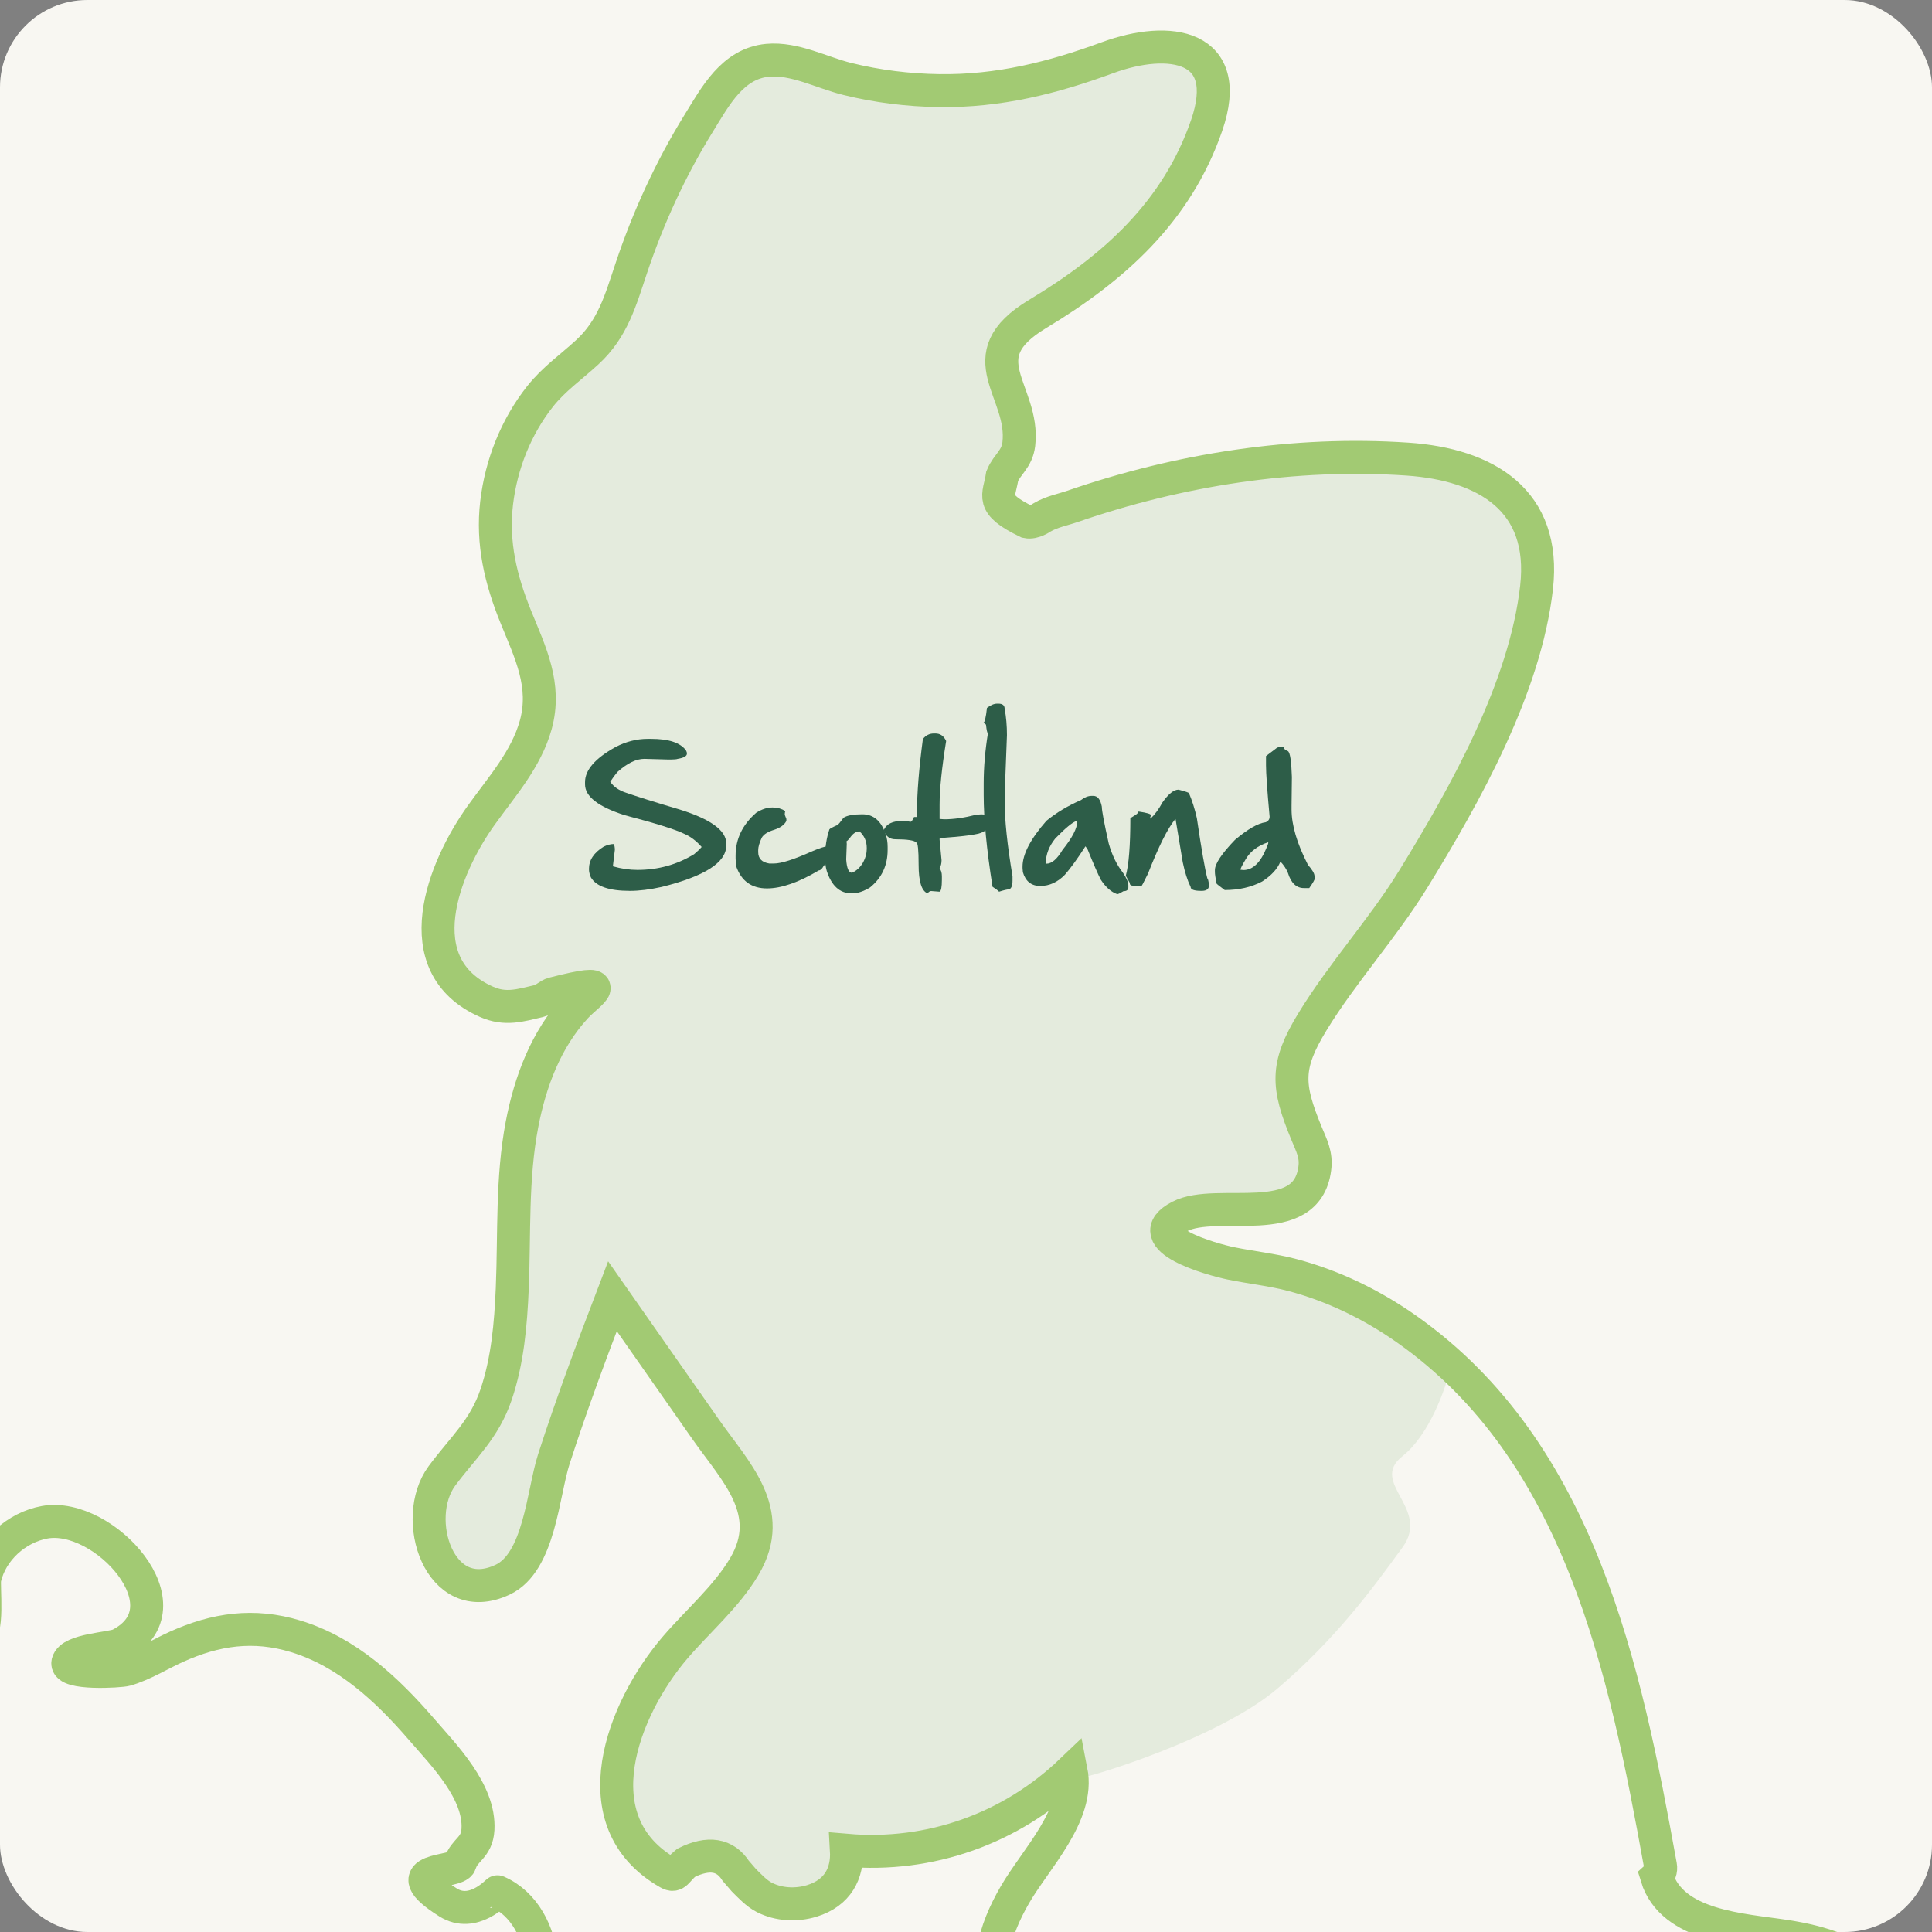 <svg xmlns="http://www.w3.org/2000/svg" width="300" height="300" viewBox="0 0 300 300" fill="none"><rect x="0" y="0" width="300" height="300" fill="#808080" stroke="none"/><g clip-path="url(#clip0_801_330)"><rect width="300" height="300" rx="13.568" fill="#F8F7F2"></rect><path d="M217.778 226.111C222 222.778 224.537 215.463 225.278 212.222L208.334 200.556L181.945 193.056V189.444L200.834 187.5L204.722 182.222L200.834 165.278L235.278 108.889L239.167 85.833L233.611 75L203.056 70.278L158.056 80.556L155.556 79.167L158.056 68.889L155.556 53.889L174.167 40.833L183.889 28.889L188.889 14.444L183.889 7.5L146.945 14.444L116.389 9.167L107.222 20L94.445 51.389L80 65L76.111 84.167L84.167 111.667L69.722 133.056L68.334 140.278V146.667L71.389 153.889L77.5 155.833L90.834 153.889L80 175L77.5 216.111L69.722 226.111L66.111 232.778V238.056L68.334 243.056L73.334 246.389L80 244.722L85.556 228.333L94.445 201.944L118.611 238.056L105 253.889L94.445 279.444L102.778 291.111L110 288.611L124.722 295.556L133.611 288.611L146.945 285.833C153.334 282.593 166.389 276.111 167.5 276.111C168.889 276.111 189.167 270 198.334 262.222C207.435 254.5 213.251 246.503 217.683 240.408L217.778 240.278C222.222 234.167 212.5 230.278 217.778 226.111Z" fill="#E4EBDD"></path><path d="M42.093 437.487C46.004 423.995 60.017 415.524 52.618 400.439C49.974 395.064 45.876 390.917 48.873 384.5C50.102 381.866 52.323 380.107 52.736 377.07C53.669 370.142 47.586 364.285 47.566 357.308C47.566 354.517 47.842 353.102 46.338 350.665C44.992 348.493 40.275 346.095 44.009 342.509C44.402 342.135 45.925 342.597 46.495 342.361C49.915 340.966 53.011 341.025 56.155 338.676C58.651 336.819 60.096 334.696 61.55 332.013C62.346 330.549 62.926 328.21 64.125 327.021C69.618 321.557 68.184 326.422 72.223 325.714C74.001 325.4 75.092 325.282 76.576 324.201C81.598 320.555 84.388 310.472 84.025 304.576C83.76 300.174 81.431 295.584 77.244 293.756C77.175 293.727 73.472 297.863 69.584 295.417C60.68 289.815 70.984 290.956 71.456 289.344C72.085 287.212 74.06 286.986 74.218 284.067C74.542 278.19 68.93 272.55 65.432 268.501C60.116 262.339 53.895 256.522 45.935 254.094C39.39 252.1 33.484 252.964 27.392 255.716C24.797 256.885 22.311 258.477 19.569 259.273C18.655 259.539 10.116 260.03 10.538 258.163C11 256.158 17.319 256.011 18.587 255.372C29.73 249.653 16.13 234.706 6.941 236.376C2.549 237.172 -1.362 240.681 -2.365 245.093C-2.61 246.194 -1.667 254.094 -3.603 253.898C-3.22 253.937 -4.9 247.107 -5.431 246.331C-7.219 243.727 -11.288 241.28 -14.265 243.422C-16.85 245.289 -16.427 247.943 -20.26 249.407C-23.513 250.645 -27.424 250.223 -30.824 250.881C-35.61 251.805 -39.816 253.633 -41.496 258.497C-42.567 261.602 -42.273 265.091 -43.265 268.236C-44.651 272.668 -47.215 272.599 -51.284 274.053C-54.861 275.341 -58.153 276.716 -58.084 281.04C-58.015 285.148 -54.232 289.383 -50.34 290.189C-46.557 290.975 -41.27 286.986 -37.811 289.334C-31.364 293.727 -42.017 296.184 -45.004 297.304C-50.675 299.427 -52.915 301.225 -54.124 307.102C-54.625 309.509 -51.284 309.637 -56.05 311.465C-57.495 312.015 -61.013 310.256 -61.819 309.942C-64.403 308.939 -67.066 307.554 -69.945 308.104C-74.427 308.959 -73.385 312.369 -79.379 309.323C-82.583 307.701 -84.863 304.822 -88.519 303.593C-97.844 300.449 -117.214 304.537 -112.959 318.108C-112.615 319.199 -111.553 320.28 -111.367 321.371C-110.777 324.889 -112.664 324.849 -115.17 325.036C-117.42 325.203 -119.248 323.582 -121.587 324.849C-124.997 326.707 -124.515 330.293 -121.921 332.564C-119.72 334.499 -116.496 334.686 -113.745 334.991C-112.87 335.089 -111.986 335.187 -111.111 335.286C-106.935 335.227 -103.76 337.398 -101.579 341.791C-102.915 342.44 -105.018 342.135 -106.473 342.292C-114.266 343.157 -111.455 348.228 -116.742 352.68C-120.525 355.864 -125.891 358.006 -124.839 363.981C-123.582 371.115 -112.497 376.815 -107.357 380.795C-104.566 382.957 -101.648 385.875 -98.238 387.025C-94.267 388.362 -91.309 386.671 -87.526 385.561C-84.372 384.637 -80.47 382.888 -77.522 385.296C-74.554 387.723 -75.291 388.293 -78.426 388.853C-82.092 389.511 -85.207 388.362 -88.902 389.875C-94.415 392.135 -98.699 397.432 -99.574 403.338C-99.771 404.665 -99.495 405.932 -99.672 407.21C-100.547 413.637 -102.375 414.472 -106.708 417.558C-112.005 421.331 -117.312 425.115 -122.609 428.888C-123.955 429.851 -123.67 431.64 -122.166 432.239C-121.184 432.632 -114.482 434.873 -115.936 436.878C-116.437 437.566 -119.179 437.359 -120.113 437.792C-121.94 438.647 -123.031 439.443 -123.562 441.438C-123.847 442.479 -123.414 443.157 -123.562 444.111C-124.78 452.277 -125.606 450.518 -132.76 450.036C-135.905 449.82 -138.411 449.673 -141.486 450.813C-144.12 451.785 -151.579 455.638 -151.834 459.107C-152.119 463.146 -146.479 463.48 -143.698 463.499C-140.386 463.529 -137.733 462.3 -134.578 461.573C-131.021 460.758 -123.788 461.927 -129.94 464.787C-137.054 468.098 -145.516 470.997 -151.068 476.835C-153.485 479.38 -154.881 482.633 -151.992 485.364C-149.672 487.566 -145.83 487.291 -142.931 487.487C-138.548 487.782 -132.505 487.163 -127.66 488.057C-132.957 491.143 -137.624 495.084 -138.745 501.54C-139.03 503.201 -137.556 504.272 -136.052 503.613C-131.65 501.668 -127.237 499.722 -122.835 497.786C-119.916 496.499 -118.039 495.359 -114.727 495.791C-109.214 496.508 -114.187 497.245 -116.427 498.051C-120.683 499.594 -124.525 500.39 -125.724 505.235C-125.93 506.08 -125.567 506.817 -124.879 507.308C-123.975 508.841 -123.08 510.365 -122.176 511.898C-121.97 513.185 -120.437 513.411 -119.484 512.988C-112.379 509.873 -104.979 513.666 -97.677 512.812C-91.575 512.104 -86.848 508.045 -80.627 507.318C-75.675 506.738 -71.537 506.286 -67.489 503.073C-65.494 501.491 -63.862 499.457 -61.769 497.982C-57.888 495.26 -53.839 495.437 -49.328 494.651C-43.462 493.619 -38.175 490.642 -33.163 487.556C-30.598 485.974 -28.062 484.401 -26.018 482.161C-23.768 479.694 -22.638 477.031 -19.651 475.321C-13.047 471.548 -2.355 472.098 5.173 472C14.194 471.892 23.166 472.668 32.059 474.142C32.865 474.28 33.504 473.926 33.907 473.405C35.41 473.002 36.757 472.196 37.641 470.693C39.184 468.059 37.847 467.037 37.317 464.679C34.467 451.844 37.621 455.608 41.493 447.963C43.302 444.395 41.867 441.713 41.651 438.283C41.847 438.087 42.004 437.831 42.093 437.507V437.487Z" stroke="#A2CA73" stroke-width="5.12" stroke-miterlimit="10"></path><path d="M366.612 506.817C369.55 506.021 370.985 504.38 372.193 501.628C373.097 499.564 373.314 497.216 374.345 495.191C375.869 492.224 378.453 490.003 380.93 487.86C389.253 480.657 393.027 474.908 394.737 463.833C396.505 452.375 397.154 441.084 390.422 431.05C384.467 422.176 374.945 416.398 364.577 414.197C356.49 412.487 342.968 410.915 336.786 417.882C335.656 419.159 334.88 420.653 333.927 422.058C331.45 425.714 328.237 427.286 324.07 428.397C320.758 429.281 316.995 430.431 317.427 425.734C317.614 423.7 319.491 421.262 320.827 419.808C324.483 415.808 328.325 414.157 330.428 408.841C331.765 405.451 332.227 401.766 331.716 398.149C331.038 393.304 328.62 389.56 325.19 386.209C323.431 384.49 321.437 382.986 319.717 381.227C315.845 377.257 315.442 374.407 317.103 369.12C320.886 357.043 309.477 350.085 307.846 338.627C306.214 327.178 300.829 315.189 292.191 307.111C287.956 303.151 282.924 301.549 277.274 300.675C270.542 299.633 259.624 299.201 257.256 291.437C257.698 291.034 257.973 290.435 257.836 289.698C252.342 259.263 245.424 225.409 218.439 206.394C213.064 202.61 207.059 199.672 200.701 197.992C197.547 197.156 194.314 196.832 191.13 196.174C188.25 195.584 176.517 192.351 183.189 188.892C189.017 185.875 202.883 191.299 204.16 181.443C204.445 179.251 203.64 177.856 202.853 175.93C199.846 168.619 199.61 165.523 203.777 158.693C208.494 150.959 214.744 144.179 219.51 136.415C227.549 123.335 236.835 106.747 238.594 91.221C240.127 77.689 230.762 72.127 218.547 71.291C201.035 70.102 183.091 72.913 166.552 78.622C165.058 79.143 163.333 79.445 161.806 80.342C161.806 80.342 160.555 81.25 159.477 81.03C153.59 78.18 155.139 77.083 155.625 73.925C156.391 72.078 157.924 71.301 158.199 68.972C159.172 60.688 149.984 55.45 161.108 48.758C172.92 41.653 182.718 32.936 187.366 19.483C191.69 6.954 181.627 5.411 171.967 8.958C163.408 12.103 155.064 14.196 145.837 14.068C141.031 14 136.246 13.41 131.578 12.26C127.627 11.287 123.382 8.968 119.186 9.361C113.761 9.872 111.098 14.914 108.523 19.09C104.15 26.156 100.662 33.762 98.028 41.633C96.348 46.645 95.168 51.038 91.189 54.694C88.663 57.023 86 58.85 83.848 61.572C80.113 66.309 77.824 72.107 77.116 78.082C76.379 84.342 77.755 90.022 80.094 95.79C82.344 101.333 84.889 106.394 83.189 112.565C81.715 117.901 77.873 122.196 74.728 126.588C68.861 134.774 62.788 149.888 75.534 155.558C78.472 156.865 80.742 156.128 83.69 155.44C84.467 155.254 85.233 154.458 85.901 154.291C96.014 151.706 91.562 154.035 89.39 156.394C84.771 161.415 82.325 167.96 81.057 174.574C79.445 182.996 79.897 191.535 79.543 200.055C79.308 205.598 78.826 211.239 77.037 216.535C75.2 221.97 71.898 224.761 68.626 229.173C63.742 235.767 68.203 249.918 78.04 245.299C83.799 242.597 84.29 231.885 85.99 226.598C88.742 218.059 91.896 209.656 95.1 201.274C99.935 208.172 104.769 215.081 109.595 221.98C114.135 228.465 120.621 234.715 115.589 243.226C112.828 247.903 108.337 251.736 104.828 255.834C96.731 265.287 89.783 282.858 103.777 290.838C104.966 291.516 105 290.513 106.538 289.256C110.027 287.536 112.602 287.949 114.253 290.513C114.675 291.005 115.098 291.486 115.52 291.978C116.454 292.901 117.486 294.022 118.685 294.631C120.935 295.781 123.687 295.909 126.075 295.171C130.084 293.933 131.637 290.887 131.43 287.31C144.412 288.43 156.941 283.969 166.326 274.997C167.663 281.836 160.794 288.676 157.6 294.208C154.327 299.879 152.676 305.657 155.389 311.917C158.445 318.953 165.029 326.392 170.601 331.591C175.131 335.816 180.104 338.853 185.931 340.189C178.581 348.542 180.31 361.14 179.003 371.685C177.667 382.524 171.859 390.73 160.528 392.676C149.266 394.611 139.852 389.266 129.986 384.804C120.817 380.657 110.233 384.224 115.579 395.575C118.419 401.608 121.269 404.851 115.619 411.445C113.575 413.833 111.02 415.632 109.477 418.432C107.207 422.56 106.794 427.512 110.685 430.657C111.393 431.227 112.602 431.492 113.28 430.657C117.741 425.124 126.536 423.66 132.108 428.682C138.958 434.843 135.332 444.906 131.489 451.549C125.17 462.507 114.931 474.103 103.797 480.303C97.95 483.566 92.348 484.038 86.029 485.443C82.668 486.19 79.239 487.467 77.44 490.641C73.382 497.805 80.644 508.173 85.518 513.116C92.594 520.29 99.689 517.342 107.6 513.44C110.548 511.986 114.901 509.549 118.341 511.013C122.92 512.959 121.957 516.27 123.49 519.543C124.895 522.54 126.871 524.162 130.241 524.545C135.784 525.184 140.805 522.511 146.564 523.739C151.595 524.81 156.312 526.972 161.118 528.751C167.672 531.178 174.453 533.026 180.703 530.156C180.536 533.468 180.104 536.897 178.404 539.659C174.807 545.516 168.144 545.201 162.248 544.307C156.204 543.393 150.436 541.919 144.274 542.735C131.204 544.454 120.729 553.741 112.228 563.155C102.146 574.319 93.242 585.925 82.098 596.145C72.173 605.245 60.951 613.853 53.354 625.125C52.755 626.019 53.305 627.66 54.445 627.817C60.666 628.692 66.886 629.557 73.107 630.431C77.008 630.982 81.833 632.328 85.774 631.276C94.431 628.967 94.54 616.644 101.674 611.839C113.28 604.026 123.244 611.534 133.779 616.772C139.744 619.74 146.466 621.518 152.244 617.096C158.808 612.074 158.976 602.808 162.808 596.086C169.176 584.962 183.573 581.424 194.756 586.868C202.735 590.75 209.546 597.304 218.911 597.373C222.281 597.393 225.682 596.607 228.423 594.553C231.568 592.194 235.754 580.805 240.943 583.448C241.199 583.576 241.444 583.645 241.69 583.655C241.749 583.664 241.808 583.684 241.867 583.694C245.061 584.077 247.282 583.33 249.846 581.414C251.32 580.313 252.49 578.849 253.993 577.788C258.406 574.663 262.985 575.931 267.574 577.925C271.456 579.606 275.122 581.728 279.416 582.171C284.88 582.741 289.685 580.304 294.756 578.653C307.01 574.663 317.181 584.205 329.239 582.259C333.956 581.502 337.523 578.712 341.248 575.94C344.186 573.759 346.79 571.941 350.367 570.879C353.227 570.034 356.234 569.808 358.946 568.462C362.7 566.595 364.332 563.175 367.064 560.188C371.338 555.51 377.726 553.879 382.482 549.8C385.873 546.892 391.877 539.963 388.447 535.197C386.511 532.505 381.863 532.269 379.023 531.542C372.193 529.792 365.246 529.724 358.622 526.933C356.018 525.832 352.795 524.594 350.692 522.658C347.449 519.671 351.016 521.135 353.492 521.302C355.969 521.469 358.887 522.108 361.059 520.496C362.848 519.169 363.26 517.184 362.799 515.091C362.445 513.499 360.686 512.251 360.42 510.797C359.762 507.161 364.135 507.475 366.582 506.807L366.612 506.817Z" stroke="#A2CA73" stroke-width="5.12" stroke-miterlimit="10"></path><path d="M100.559 114.731H101.119C103.84 114.731 105.638 115.325 106.511 116.512C106.613 116.681 106.664 116.851 106.664 117.02C106.664 117.41 106.189 117.682 105.239 117.834C105.061 117.902 104.705 117.936 104.171 117.936H103.713L100.051 117.834C98.787 117.834 97.397 118.513 95.879 119.869C95.498 120.318 95.125 120.827 94.76 121.395C95.277 122.158 96.074 122.718 97.151 123.074C98.889 123.684 101.704 124.566 105.595 125.719C110.377 127.22 112.768 128.966 112.768 130.959V131.315C112.768 133.926 109.428 136.062 102.747 137.724C100.915 138.131 99.271 138.335 97.812 138.335C94.591 138.335 92.573 137.639 91.759 136.249C91.555 135.817 91.454 135.376 91.454 134.926C91.454 133.553 92.217 132.4 93.743 131.467C94.302 131.196 94.828 131.06 95.32 131.06C95.421 131.315 95.472 131.62 95.472 131.976L95.167 134.519C96.456 134.893 97.728 135.079 98.982 135.079C102.196 135.079 105.129 134.265 107.783 132.637C108.275 132.23 108.664 131.857 108.953 131.518C108.105 130.56 107.206 129.882 106.257 129.483C104.917 128.814 101.831 127.847 96.999 126.584C92.895 125.27 90.843 123.676 90.843 121.802V121.446C90.843 119.564 92.42 117.75 95.574 116.003C97.202 115.155 98.864 114.731 100.559 114.731Z" fill="#2D5D48"></path><path d="M119.869 125.388H120.022C120.717 125.388 121.361 125.575 121.955 125.948C121.887 126.084 121.853 126.27 121.853 126.508L122.108 127.169V127.474C121.811 128.076 121.183 128.534 120.225 128.848C119.225 129.153 118.581 129.56 118.292 130.068C117.919 130.865 117.733 131.51 117.733 132.001V132.307C117.733 133.316 118.309 133.909 119.462 134.087H120.175C121.311 134.087 123.278 133.46 126.075 132.205C127.254 131.696 128.034 131.442 128.415 131.442H128.517C129.085 132.027 129.39 132.468 129.433 132.764C129.39 132.943 128.882 133.502 127.907 134.443C127.652 134.918 127.398 135.155 127.144 135.155C124.007 137.021 121.328 137.953 119.106 137.953C116.715 137.953 115.122 136.817 114.325 134.545L114.223 133.375V132.866C114.223 130.28 115.291 128.059 117.428 126.202C118.292 125.66 119.106 125.388 119.869 125.388Z" fill="#2D5D48"></path><path d="M133.863 126.444H133.914C135.661 126.444 136.873 127.508 137.552 129.636C137.738 130.187 137.831 130.814 137.831 131.518V131.976C137.831 134.392 136.916 136.338 135.084 137.813C134.084 138.415 133.185 138.716 132.388 138.716H132.21C130.413 138.716 129.137 137.563 128.382 135.257C128.204 134.63 128.115 134.015 128.115 133.413V133.146C128.115 131.561 128.34 130.107 128.789 128.784C128.883 128.657 129.302 128.432 130.048 128.11C130.201 128 130.515 127.622 130.989 126.978C131.54 126.622 132.498 126.444 133.863 126.444ZM131.447 130.628L131.485 131.035L131.396 133.451C131.49 134.833 131.791 135.524 132.299 135.524C133.02 135.21 133.605 134.655 134.054 133.858C134.41 133.171 134.588 132.497 134.588 131.836V131.658C134.588 130.641 134.215 129.789 133.469 129.102C132.91 129.102 132.397 129.458 131.93 130.17C131.693 130.45 131.532 130.603 131.447 130.628Z" fill="#2D5D48"></path><path d="M145.034 113.892H145.238C146.001 113.892 146.56 114.282 146.917 115.062C146.238 119.267 145.899 122.574 145.899 124.981V127.169L146.611 127.22C148.112 127.22 149.774 126.982 151.597 126.508L152.309 126.457H152.461C153.241 126.457 153.631 126.83 153.631 127.576C153.631 128.678 152.885 129.339 151.393 129.56C150.706 129.721 148.994 129.907 146.255 130.119C146.255 130.187 146.137 130.221 145.899 130.221V130.374L146.204 133.578C146.204 134.053 146.103 134.477 145.899 134.85C146.137 135.13 146.255 135.537 146.255 136.071V136.58C146.255 137.741 146.137 138.369 145.899 138.462L144.577 138.36C144.415 138.36 144.229 138.479 144.017 138.716C143.101 138.343 142.644 136.868 142.644 134.291C142.644 131.984 142.525 130.831 142.287 130.831C141.974 130.492 140.889 130.323 139.032 130.323C138.167 130.323 137.574 129.882 137.251 129V128.848C137.675 127.932 138.625 127.474 140.1 127.474C140.88 127.508 141.27 127.559 141.27 127.627C141.533 127.627 141.719 127.406 141.83 126.965L141.982 126.864H142.44L142.389 126.202C142.389 123.184 142.694 119.369 143.305 114.757C143.754 114.18 144.331 113.892 145.034 113.892Z" fill="#2D5D48"></path><path d="M154.832 109.263H155.035C155.68 109.263 156.002 109.534 156.002 110.077C156.239 111.323 156.358 112.68 156.358 114.146L156.002 123.455V124.422C156.002 127.33 156.409 131.213 157.223 136.071V136.732C157.223 137.538 157.036 137.996 156.663 138.106C156.383 138.106 155.875 138.224 155.137 138.462C154.917 138.241 154.578 137.987 154.12 137.699C153.204 131.908 152.746 127.16 152.746 123.455V121.675C152.746 119.165 152.967 116.554 153.408 113.841C153.297 113.841 153.196 113.4 153.102 112.518L152.695 112.213C152.899 112.213 153.085 111.45 153.255 109.924C153.84 109.483 154.366 109.263 154.832 109.263Z" fill="#2D5D48"></path><path d="M169.513 123.583H169.767C170.437 123.583 170.878 124.142 171.09 125.261C171.09 125.88 171.446 127.779 172.158 130.959C172.667 132.764 173.396 134.274 174.345 135.486C174.922 136.334 175.21 136.995 175.21 137.47V137.775C175.21 138.182 174.956 138.386 174.447 138.386C173.947 138.691 173.625 138.843 173.481 138.843C172.539 138.513 171.692 137.767 170.937 136.605C170.505 135.783 169.809 134.189 168.851 131.823L168.546 131.416C167.3 133.358 166.232 134.833 165.341 135.842C164.214 136.995 162.942 137.572 161.526 137.572C160.153 137.572 159.254 136.859 158.83 135.435L158.779 134.774V134.57C158.779 132.646 160.017 130.272 162.493 127.449C164.027 126.194 165.808 125.126 167.834 124.244C168.411 123.803 168.97 123.583 169.513 123.583ZM162.391 134.062L162.442 134.113H162.493C163.315 134.113 164.146 133.4 164.985 131.976C166.511 130.077 167.274 128.602 167.274 127.55L167.224 127.499H167.122C166.537 127.678 165.452 128.576 163.866 130.196C162.883 131.416 162.391 132.705 162.391 134.062Z" fill="#2D5D48"></path><path d="M182.998 122.616C184.083 122.896 184.626 123.082 184.626 123.176C185.118 124.32 185.525 125.609 185.847 127.042C186.559 131.874 187.102 134.994 187.475 136.402C187.56 136.402 187.644 136.724 187.729 137.368V137.47C187.729 138.046 187.356 138.335 186.61 138.335H186.508C185.423 138.335 184.88 138.131 184.88 137.724C184.389 136.724 183.982 135.452 183.66 133.909L182.54 127.194H182.49C181.303 128.653 179.895 131.467 178.267 135.639C177.598 137.021 177.225 137.716 177.148 137.724C177.148 137.622 176.979 137.555 176.64 137.521H175.877C175.571 137.521 175.419 137.368 175.419 137.063L174.808 135.995C175.283 134.291 175.52 131.306 175.52 127.042C176.241 126.618 176.614 126.363 176.64 126.279C176.64 126.109 176.707 126.024 176.843 126.024C178.098 126.211 178.725 126.397 178.725 126.584L178.573 127.042L178.623 127.093H178.674C179.327 126.482 179.938 125.651 180.506 124.6C181.438 123.277 182.269 122.616 182.998 122.616Z" fill="#2D5D48"></path><path d="M198.773 115.978H199.332C199.332 116.249 199.553 116.469 199.994 116.639C200.324 116.859 200.528 118.199 200.604 120.658L200.553 125.134V125.694C200.553 128.127 201.401 130.993 203.097 134.291C203.775 135.071 204.114 135.647 204.114 136.02L204.165 136.376C204.165 136.58 203.877 137.088 203.3 137.902H202.486C201.308 137.902 200.477 137.122 199.994 135.562C199.756 134.952 199.366 134.358 198.824 133.782C198.374 134.918 197.425 135.952 195.975 136.885C194.288 137.767 192.355 138.207 190.176 138.207C189.328 137.58 188.904 137.241 188.904 137.19C188.735 136.308 188.65 135.715 188.65 135.41V135.104C188.65 134.138 189.684 132.578 191.753 130.424C193.745 128.746 195.339 127.83 196.535 127.678C196.942 127.508 197.145 127.22 197.145 126.813C196.772 122.735 196.585 120.073 196.585 118.826V117.402L198.264 116.13C198.442 116.028 198.612 115.978 198.773 115.978ZM192.618 135.054L193.075 135.104C194.542 135.104 195.746 133.934 196.687 131.594C196.857 131.221 196.942 130.95 196.942 130.781C195.322 131.306 194.152 132.188 193.432 133.426C192.889 134.333 192.618 134.876 192.618 135.054Z" fill="#2D5D48"></path></g><defs><clipPath id="clip0_801_330"><rect width="300" height="300" rx="13.568" fill="white"></rect></clipPath></defs></svg>